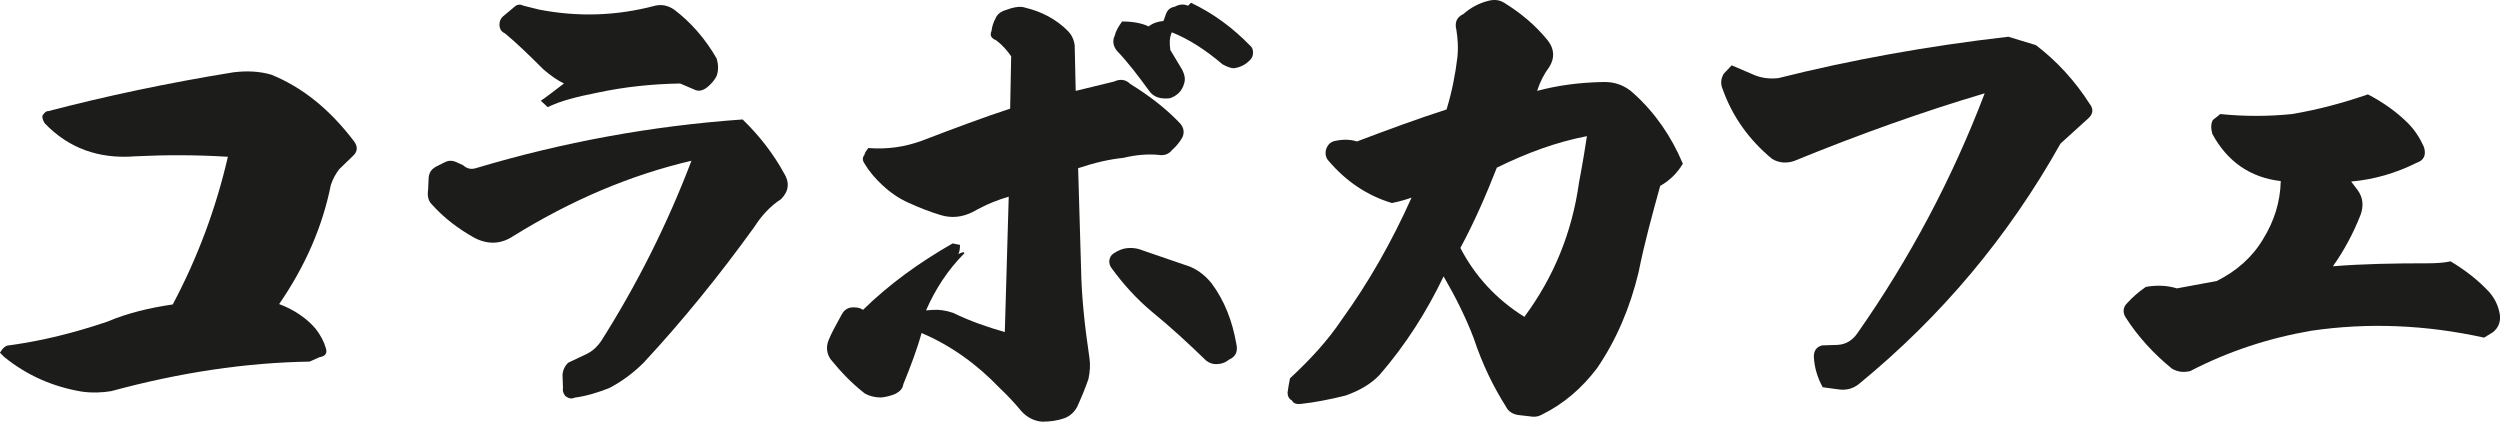 <?xml version="1.0" encoding="UTF-8"?>
<svg id="_レイヤー_2" data-name="レイヤー 2" xmlns="http://www.w3.org/2000/svg" viewBox="0 0 471.51 79.54">
  <defs>
    <style>
      .cls-1 {
        fill: #1c1d1b;
      }
    </style>
  </defs>
  <g id="_レイヤー_1-2" data-name="レイヤー 1">
    <g>
      <path class="cls-1" d="M44.2,13.62c2.32-.28,4.74-.19,6.96.46,5.94,2.41,11.05,6.59,15.51,12.44.84,1.02.84,2.04-.09,2.88l-2.6,2.51c-.65.84-1.21,1.86-1.58,2.97-1.58,7.89-4.83,15.32-9.75,22.47,2.97,1.11,5.29,2.79,6.87,4.64.93,1.21,1.58,2.41,1.95,3.71.28.93-.09,1.49-1.21,1.67l-1.86.83c-11.98.19-24.42,2.04-37.42,5.57-1.67.28-3.53.37-5.57.09-5.48-.93-10.31-3.06-14.58-6.5l-.84-.84c.56-.93,1.11-1.39,1.76-1.39,6.22-.84,12.44-2.41,18.48-4.46,3.71-1.58,7.89-2.6,12.35-3.25,4.74-8.91,8.17-18.2,10.4-27.85-5.94-.37-11.79-.37-17.46-.09-6.96.56-12.63-1.58-17.08-6.22-.28-.46-.46-.84-.46-1.39.37-.65.74-.93,1.21-.93,10.68-2.79,22.38-5.29,35-7.33Z"/>
      <path class="cls-1" d="M147.86,32.65c1.11,1.76.93,3.43-.56,4.92-2.04,1.3-3.71,3.16-5.01,5.2-6.69,9.29-13.65,17.83-20.89,25.63-2.04,2.04-4.36,3.71-6.59,4.83-2.14.83-4.27,1.49-6.41,1.76-.56.28-1.11.19-1.76-.28-.46-.56-.56-1.11-.46-1.58l-.09-2.51c.09-.83.46-1.67,1.11-2.23l3.53-1.67c1.11-.56,1.95-1.39,2.6-2.32,6.78-10.68,12.53-22.1,17.08-34.08-11.51,2.69-22.66,7.43-33.61,14.21-2.23,1.49-4.64,1.67-7.24.37-3.16-1.76-5.85-3.81-8.17-6.41-.56-.56-.84-1.49-.65-2.69l.09-1.95c0-1.02.37-1.86,1.39-2.41l1.67-.84c.74-.37,1.39-.37,2.23,0l1.21.56c.74.65,1.49.84,2.41.56,16.43-4.92,33.24-7.99,50.32-9.19,3.16,3.06,5.76,6.41,7.8,10.12ZM102.46,13.06c-2.79-2.79-5.2-5.11-7.24-6.78-.65-.28-1.02-.83-1.02-1.67,0-.65.28-1.21.74-1.58l2.23-1.86c.46-.37,1.02-.37,1.58-.09l2.97.74c7.24,1.39,14.48,1.21,21.82-.74,1.21-.28,2.41-.09,3.62.74,3.16,2.41,5.85,5.48,7.99,9.19.37,1.21.37,2.32,0,3.34-.37.74-.93,1.39-1.58,1.95-.93.83-1.86,1.02-2.69.56l-2.6-1.11c-5.39.09-10.49.65-15.32,1.67-4.27.83-7.43,1.67-9.66,2.79l-1.3-1.21c1.11-.74,2.51-1.86,4.36-3.25-1.3-.65-2.51-1.49-3.9-2.69Z"/>
      <path class="cls-1" d="M190.73,10.64c-.84-1.21-1.76-2.23-2.88-3.06-.93-.37-1.21-.93-.84-1.76.09-.84.37-1.67.74-2.32.28-.74.93-1.3,1.86-1.58l1.11-.37c1.02-.28,1.86-.37,2.69-.09,3.06.74,5.76,2.14,7.98,4.36.65.65,1.11,1.49,1.3,2.69l.19,8.63,7.24-1.76c1.21-.56,2.23-.37,3.06.46,3.62,2.23,6.87,4.74,9.47,7.52.65.83.74,1.67.37,2.51-.46.84-1.11,1.67-1.95,2.41-.65.84-1.58,1.11-2.6.93-2.04-.19-4.27,0-6.59.56-2.69.28-5.48.93-8.54,1.95l.56,19.13c.09,5.01.65,10.49,1.58,16.71.19,1.3.09,2.51-.19,3.9-.56,1.67-1.3,3.44-2.14,5.29-.56,1.02-1.39,1.76-2.41,2.13-1.3.46-2.69.65-4.18.65-1.39-.09-2.79-.74-3.9-1.95-1.3-1.58-2.69-3.06-4.18-4.46-4.27-4.46-9.19-7.99-14.67-10.31-.84,3.06-2.04,6.22-3.44,9.66-.09.74-.56,1.3-1.39,1.76-1.02.46-1.95.65-2.79.74-1.21,0-2.23-.28-3.06-.74-2.41-1.86-4.55-4.09-6.5-6.5-.74-1.11-.84-2.32-.37-3.53.46-1.21,1.39-2.88,2.51-4.92.56-1.02,1.39-1.39,2.51-1.3.56,0,1.11.19,1.49.46,4.92-4.83,10.58-8.91,16.9-12.53l1.39.28c0,1.49-.37,2.23-1.21,2.23,1.39-.84,2.04-1.02,2.04-.65-3.16,3.16-5.48,6.78-7.24,10.77l1.21-.09c1.3-.09,2.51.09,3.9.56,3.25,1.58,6.5,2.69,9.75,3.62l.74-25.53c-1.67.46-3.99,1.3-6.78,2.88-2.04,1.02-4.09,1.21-6.13.56-1.86-.56-3.81-1.3-6.04-2.32-1.67-.74-3.34-1.86-4.92-3.34-1.3-1.21-2.41-2.51-3.25-3.9-.46-.65-.56-1.21-.09-1.76,0-.28.28-.74.74-1.3,3.53.28,6.87-.19,10.12-1.39,6.31-2.41,11.79-4.46,16.62-6.04l.19-9.84ZM212.18,46.86c1.11-.19,2.23-.09,3.34.37l8.91,3.06c1.58.65,2.97,1.76,4.09,3.16,2.41,3.25,3.9,7.06,4.64,11.33.37,1.49-.09,2.51-1.39,3.06-.65.56-1.49.84-2.41.84-.65,0-1.21-.19-1.86-.65-3.34-3.25-6.78-6.41-10.31-9.29-2.88-2.41-5.39-5.2-7.61-8.26-.28-.37-.37-.84-.37-1.3.09-.65.37-1.11.84-1.39.84-.56,1.58-.83,2.14-.93ZM219.8,2.94c.28-.93.74-1.49,1.76-1.67.84-.46,1.67-.56,2.51-.19l.56-.56c4.27,2.04,7.89,4.74,11.14,8.08.37.28.56.74.56,1.3s-.19,1.02-.46,1.3c-.83.93-1.86,1.49-3.16,1.67-.56,0-1.3-.28-2.14-.74-3.16-2.69-6.31-4.74-9.56-6.04-.46,1.02-.46,2.04-.28,3.34l2.23,3.71c.46.93.65,1.76.37,2.6-.37,1.39-1.3,2.32-2.69,2.79-1.76.19-3.06-.19-3.9-1.39-2.04-2.79-3.99-5.38-6.13-7.61-.65-.84-.84-1.86-.37-2.79.19-.84.65-1.67,1.39-2.69,1.95,0,3.62.28,5.01.93.84-.65,1.76-.93,2.79-1.02l.37-1.02Z"/>
      <path class="cls-1" d="M274.87,10.83c.19-1.67.09-3.44-.19-5.2-.37-1.39.09-2.41,1.3-2.97,1.39-1.21,2.88-2.04,4.74-2.51,1.11-.28,2.04-.19,2.97.37,3.16,1.95,5.94,4.27,8.26,7.15,1.21,1.58,1.3,3.25.28,4.92-1.02,1.39-1.76,2.79-2.32,4.55,3.81-1.02,7.89-1.58,12.35-1.67,2.32-.09,4.27.65,5.94,2.23,3.99,3.62,7.06,8.08,9.19,13.18-1.11,1.86-2.6,3.25-4.27,4.18-1.49,5.38-2.97,10.77-4.09,16.34-1.58,6.59-4.18,12.72-7.8,18.01-2.88,3.81-6.31,6.78-10.49,8.82-.65.37-1.39.46-2.32.28l-1.67-.19c-1.3-.09-2.23-.65-2.69-1.58-2.41-3.81-4.46-7.99-6.13-13-1.49-3.9-3.44-7.8-5.66-11.61-3.16,6.59-7.15,12.91-12.07,18.57-1.67,1.76-3.81,2.97-6.41,3.9-2.97.74-5.85,1.3-8.45,1.58-.84.09-1.39-.09-1.67-.65-.56-.28-.83-.84-.83-1.49.09-.83.28-1.67.46-2.69,3.81-3.53,7.15-7.15,9.75-11.05,5.11-7.06,9.47-14.76,13.18-23.03-1.02.37-2.32.74-3.71,1.02-4.64-1.39-8.63-4.08-11.88-7.89-.56-.56-.74-1.3-.56-2.14.28-.93.83-1.49,1.67-1.67,1.58-.37,3.06-.28,4.18.09,5.85-2.23,11.42-4.27,16.9-6.04,1.02-3.34,1.67-6.68,2.04-9.84ZM275.43,46.76c2.79,5.39,6.87,9.75,12.07,13,5.57-7.52,9.01-15.97,10.31-25.35.74-3.9,1.21-6.87,1.49-8.73-5.76,1.11-11.33,3.16-16.99,5.94-2.04,5.2-4.27,10.31-6.87,15.13Z"/>
      <path class="cls-1" d="M338.48,30.33c-1.58.56-3.06.37-4.27-.37-4.27-3.53-7.43-7.89-9.29-13.09-.46-1.02-.37-2.04.19-2.97l1.49-1.58,3.9,1.67c1.58.74,3.25.93,4.92.74,13.65-3.43,28.04-6.04,43.36-7.8l5.2,1.58c3.9,2.97,7.34,6.69,10.12,11.05.84,1.02.65,2.04-.37,2.88l-5.11,4.64c-9.84,17.55-22.47,32.59-37.98,45.31-1.11.93-2.51,1.3-4.08,1.02l-2.79-.37c-1.02-1.86-1.58-3.81-1.67-5.76,0-1.11.46-1.86,1.58-2.14l2.88-.09c1.58-.09,2.79-.84,3.71-2.14,10.03-14.3,18.01-29.43,24.05-45.31-11.61,3.44-23.58,7.71-35.84,12.72Z"/>
      <path class="cls-1" d="M418.73,21.51c4.55.46,9.1.46,13.56,0,5.01-.84,9.75-2.14,14.3-3.71,2.88,1.49,5.48,3.34,7.61,5.48,1.21,1.21,2.23,2.79,2.97,4.46.46,1.49,0,2.51-1.39,2.97-3.9,1.95-8.08,3.16-12.35,3.53l1.21,1.58c1.02,1.39,1.21,2.97.56,4.74-1.39,3.53-3.16,6.78-5.2,9.66,5.66-.46,11.7-.56,17.73-.56,1.76,0,3.16-.09,4.46-.37,2.79,1.67,5.29,3.62,7.34,5.85,1.02,1.21,1.67,2.51,1.95,4.18.19,1.39-.28,2.51-1.3,3.34l-1.67,1.02c-10.96-2.41-21.82-2.88-32.59-1.3-8.08,1.39-15.69,3.9-22.84,7.61-1.21.28-2.32.19-3.44-.46-3.44-2.79-6.41-6.04-8.73-9.66-.65-1.02-.46-2.04.37-2.79.84-.93,1.95-1.95,3.44-2.97,2.04-.37,4.08-.28,5.85.28l7.52-1.39c3.71-1.86,6.69-4.46,8.73-7.89,2.13-3.44,3.25-7.06,3.34-10.96-5.76-.65-10.12-3.71-12.91-8.91-.28-1.02-.28-1.86.09-2.6l1.39-1.11Z"/>
    </g>
  </g>
</svg>
